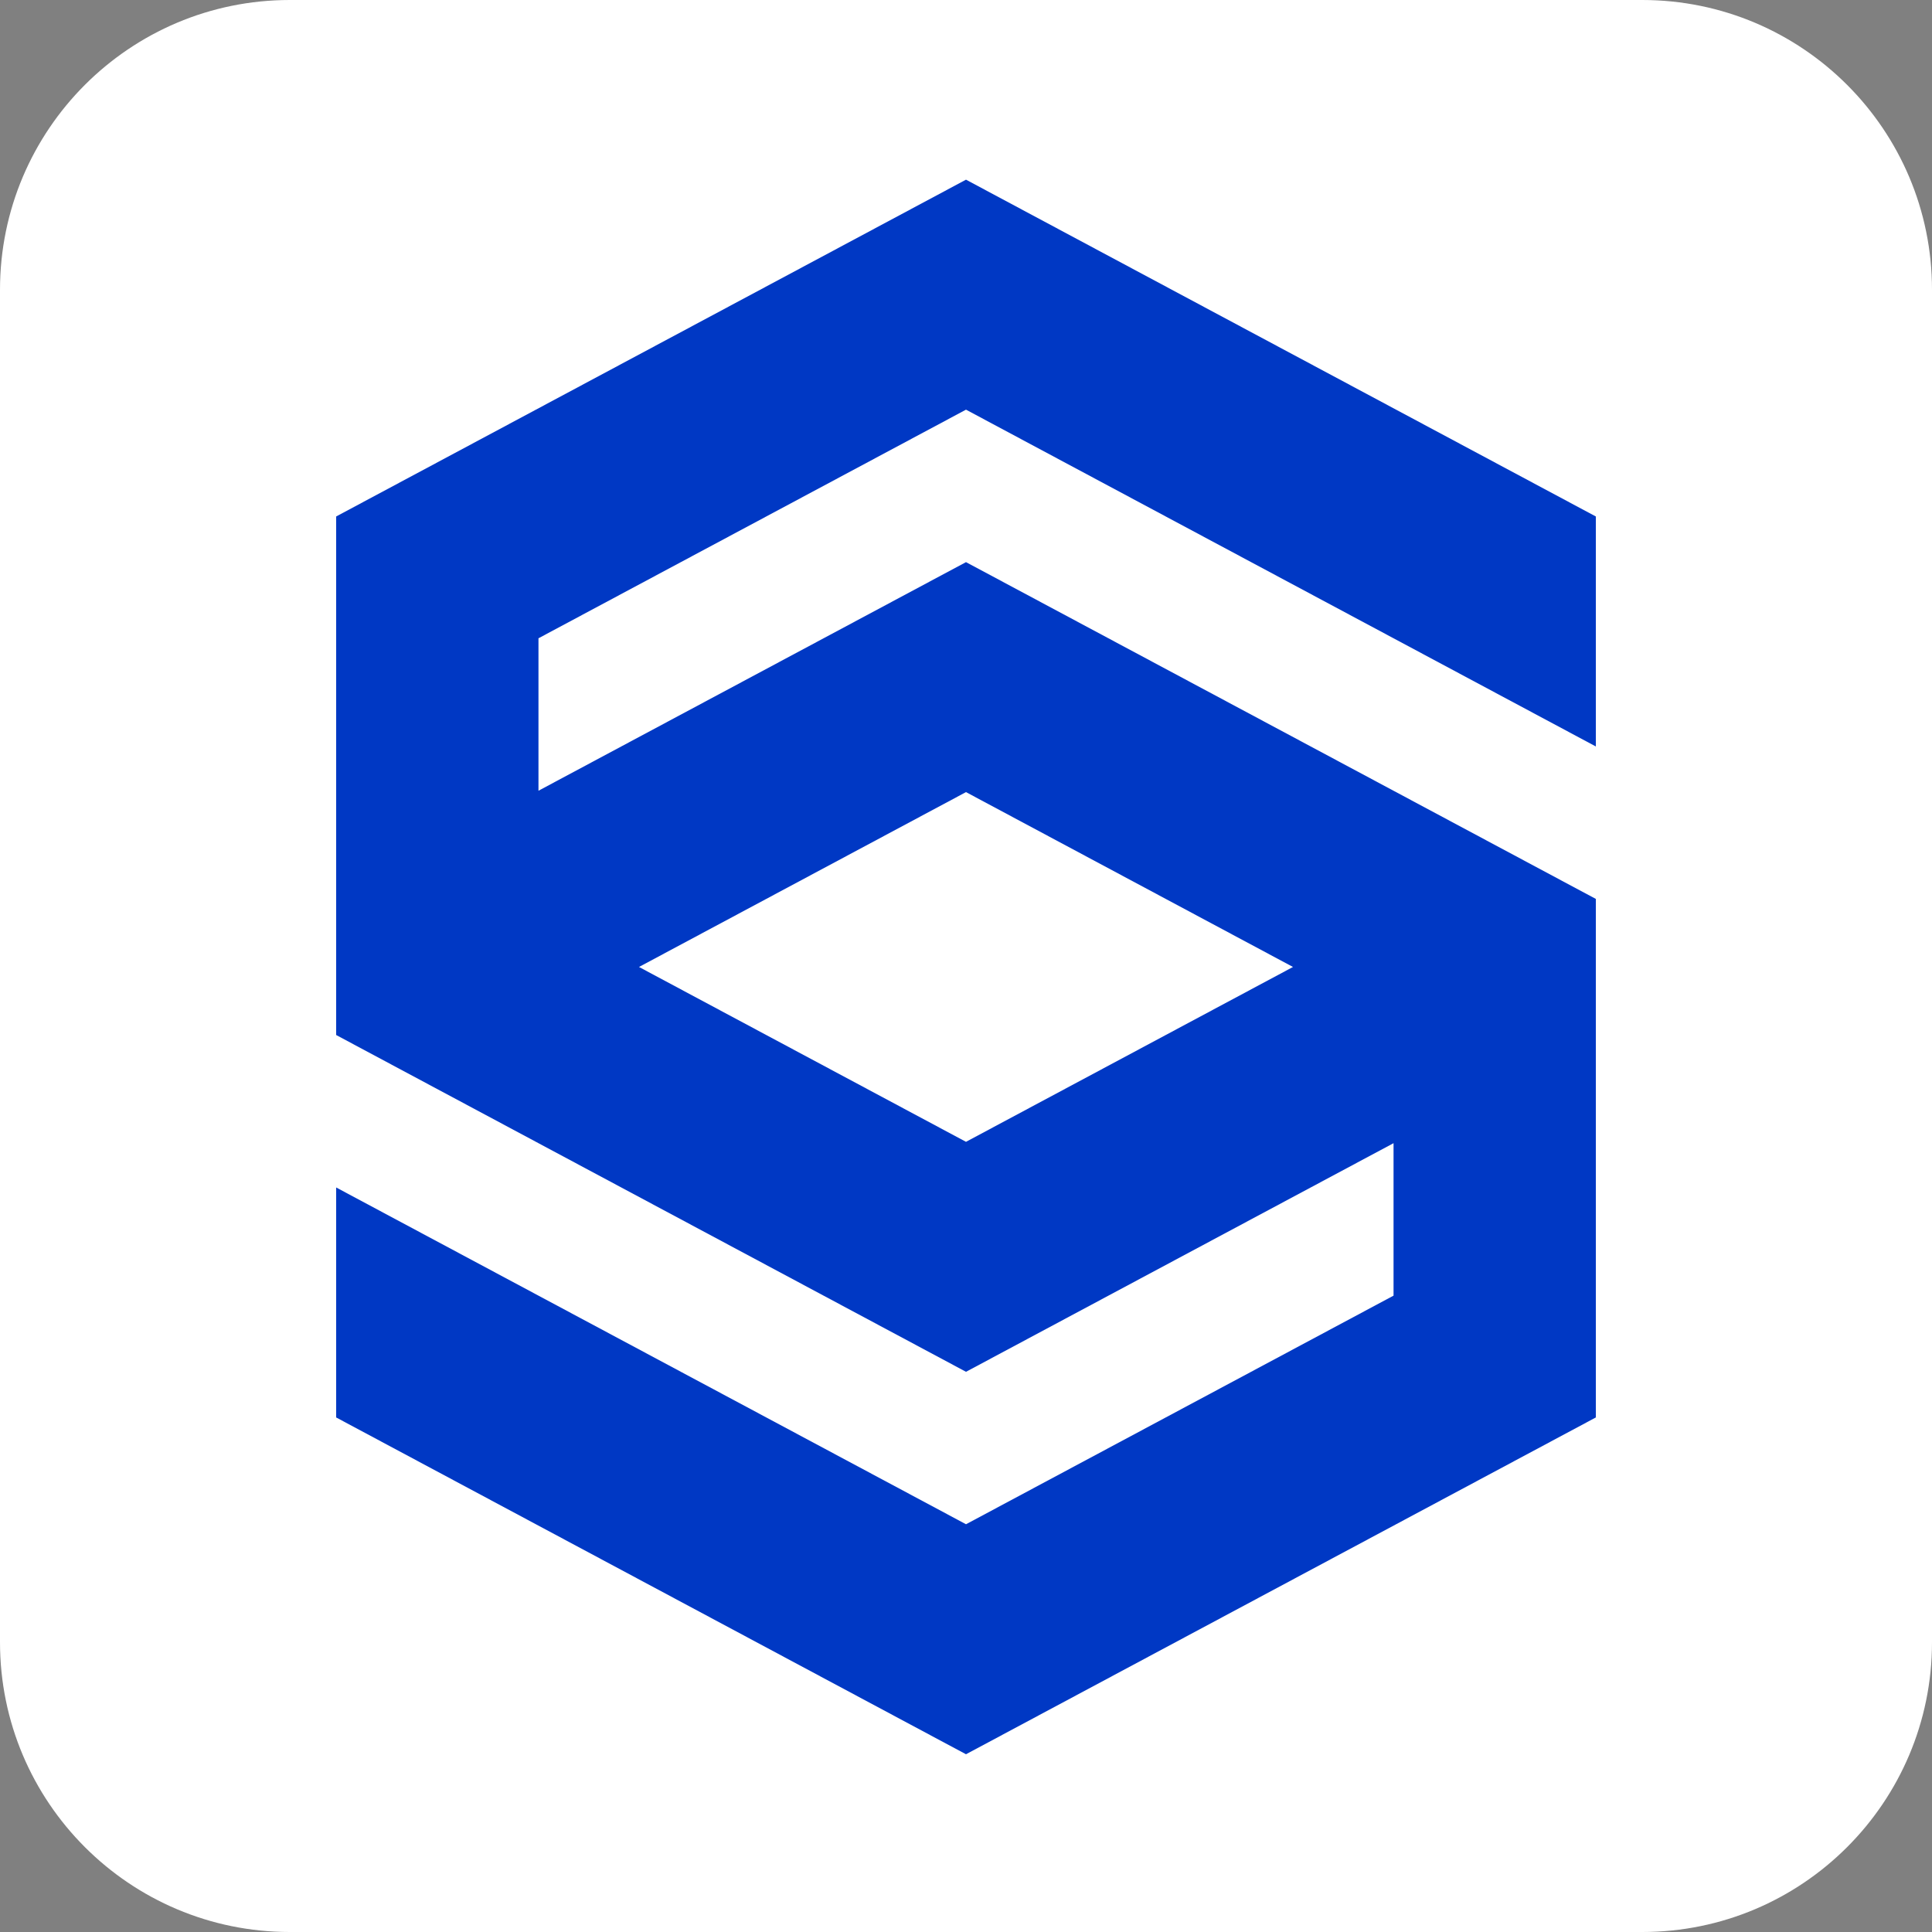 <svg xmlns="http://www.w3.org/2000/svg" width="1000" height="1000"><rect width="100%" height="100%" fill="#808080" stroke="none"/><svg xmlns="http://www.w3.org/2000/svg" width="1000" height="1000" fill="none" viewBox="0 0 1000 1000"><path fill="#fff" d="M0 150C0 67.157 67.157 0 150 0h700c82.843 0 150 67.157 150 150v700c0 82.843-67.157 150-150 150H150C67.157 1000 0 932.843 0 850V150Z"/><path fill="#0038C4" d="M278.713 330.372 500 212.04l326 174.326v-119.04L500 93 174 267.326v268.395l326.008 174.318 221.288-118.331v78.912L500.008 788.951 174 614.634v119.04L500 908l326-174.326V465.279L500 290.961 278.713 409.284v-78.912ZM669.253 500.5 500 591.007 330.747 500.5 500 409.993 669.253 500.5Z"/></svg><style>@media (prefers-color-scheme:light){:root{filter:none}}@media (prefers-color-scheme:dark){:root{filter:none}}</style></svg>
